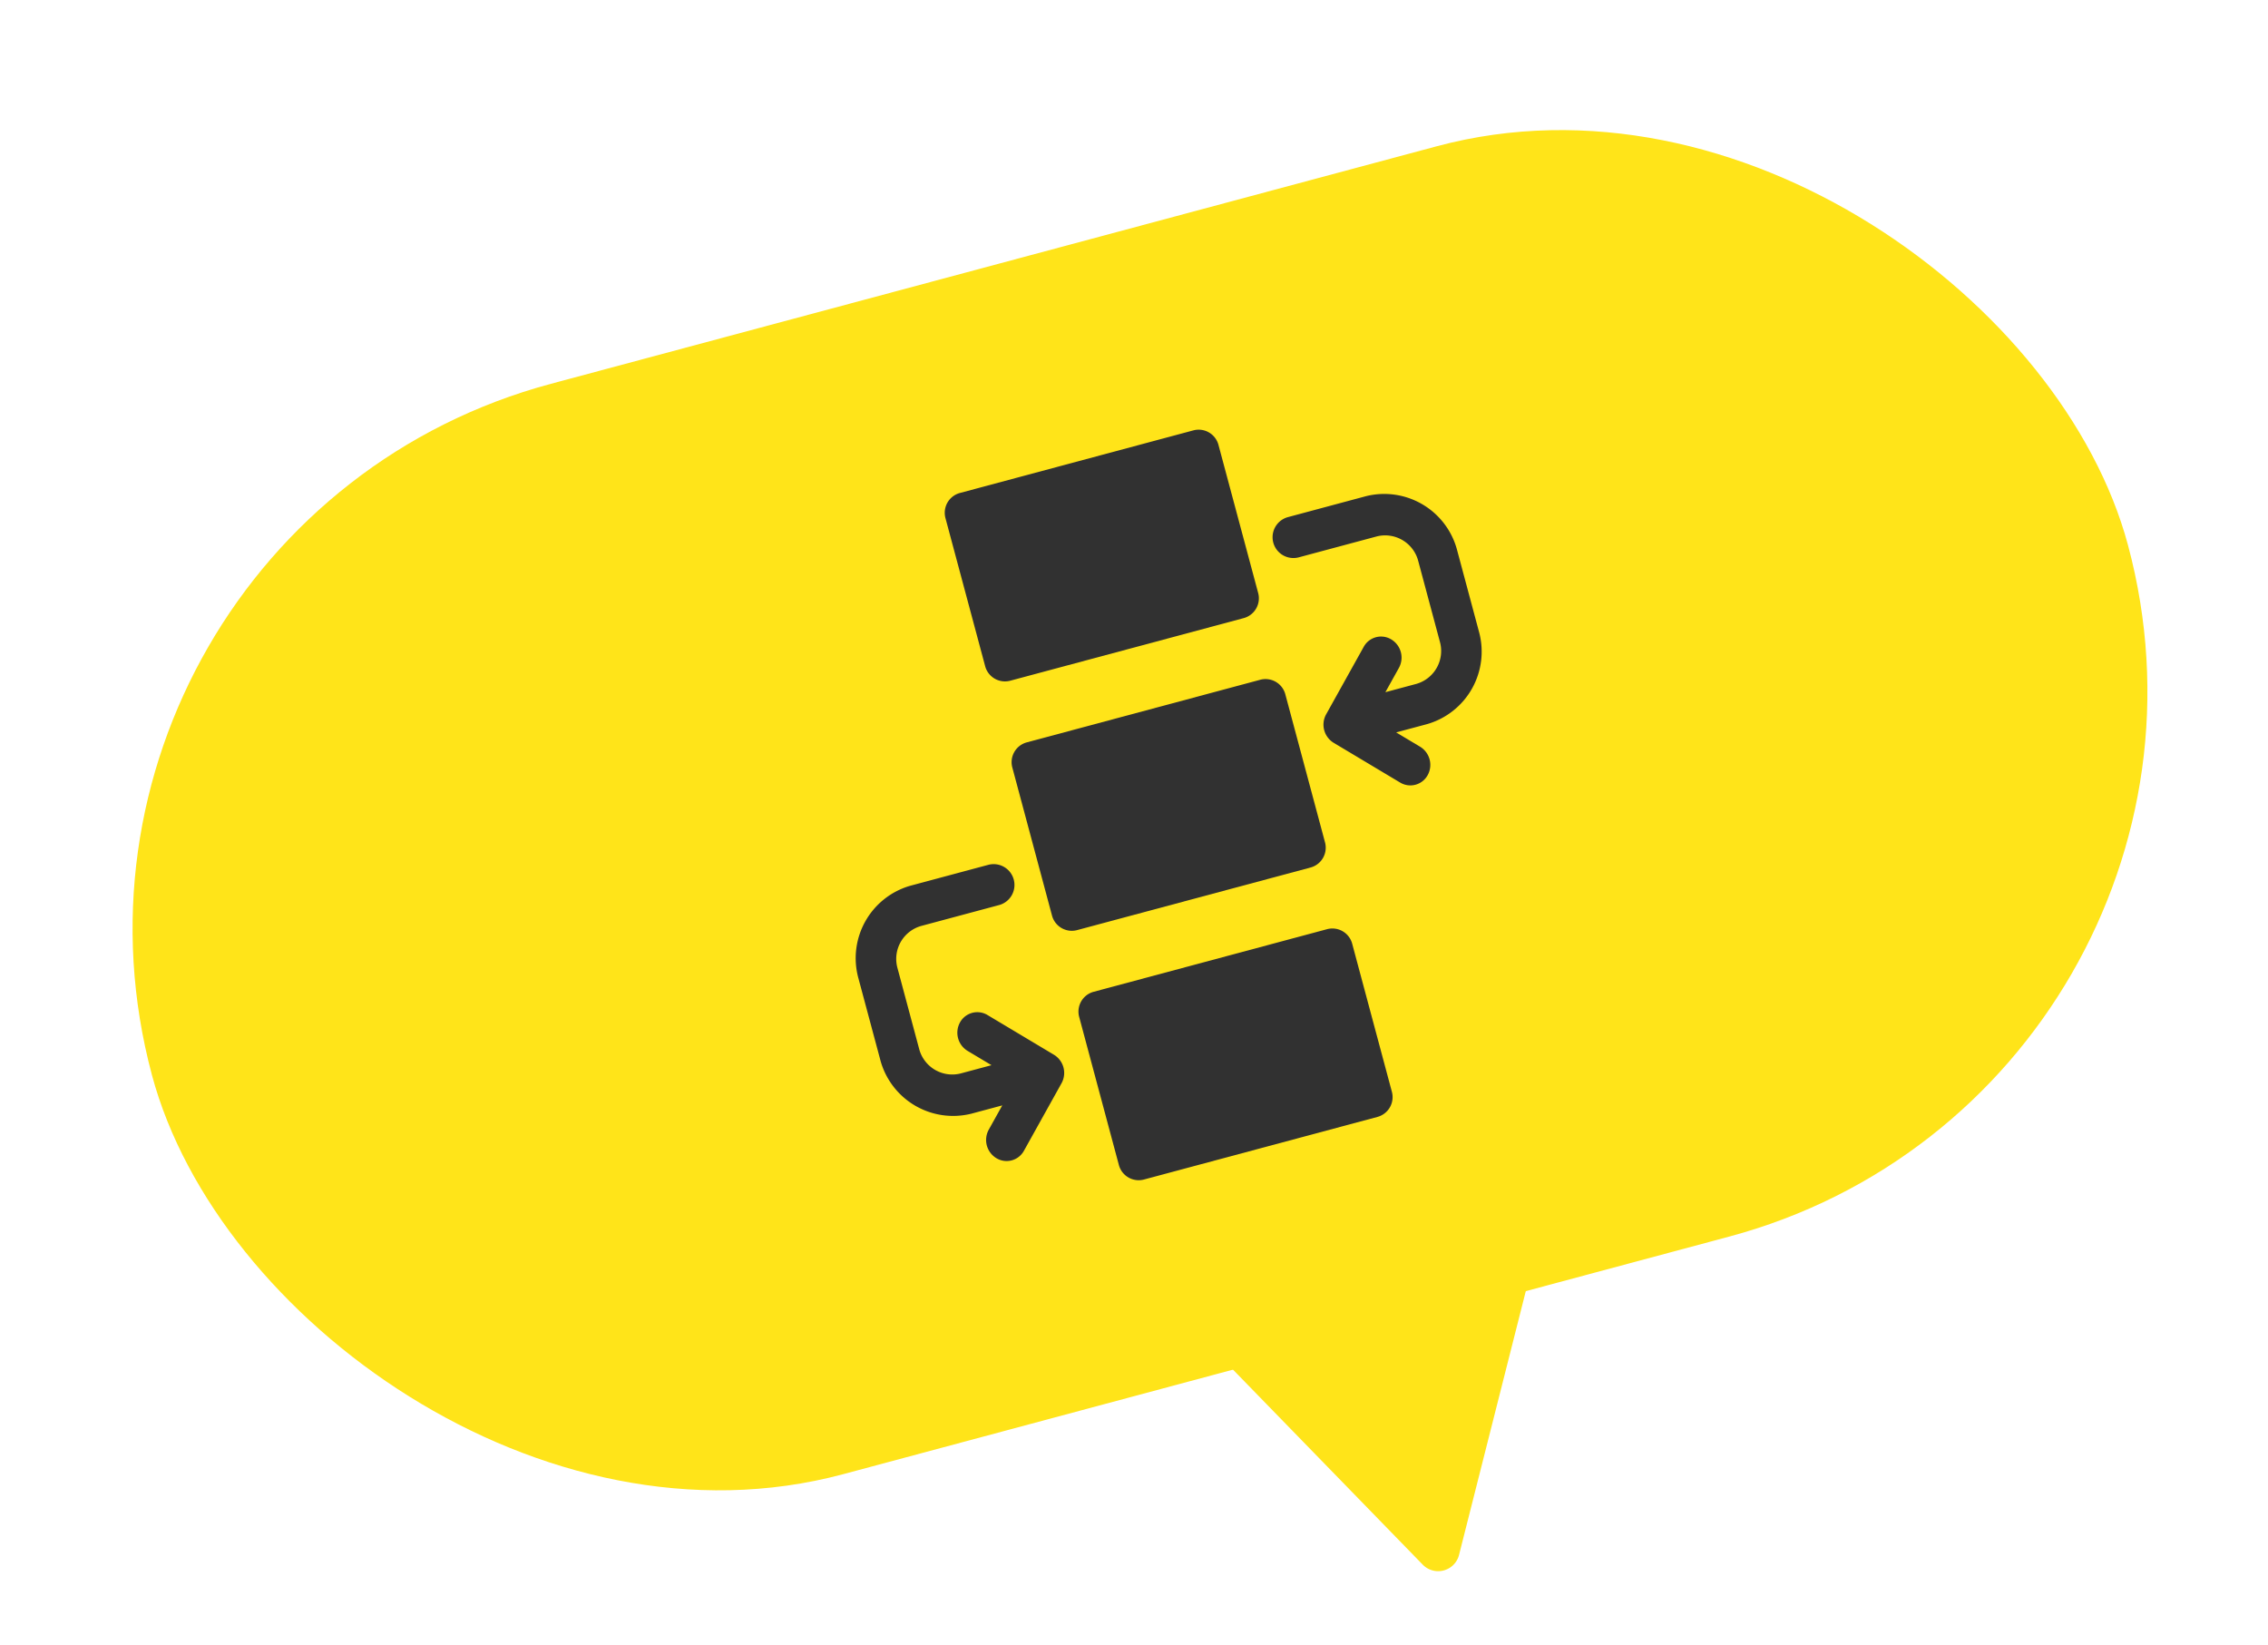<svg xmlns="http://www.w3.org/2000/svg" width="105.328" height="76.378" viewBox="0 0 105.328 76.378">
  <g id="Group_3776" data-name="Group 3776" transform="matrix(0.966, -0.259, 0.259, 0.966, -749.868, -1141.477)">
    <rect id="Rectangle_232" data-name="Rectangle 232" width="95" height="52.412" rx="26.206" transform="translate(422.517 1320.412)" fill="#ffe419"/>
    <path id="Polygon_3" data-name="Polygon 3" d="M8.627,1.562a1,1,0,0,1,1.746,0l7.8,13.95A1,1,0,0,1,17.3,17H1.7a1,1,0,0,1-.873-1.488Z" transform="translate(484 1385.412) rotate(180)" fill="#ffe419"/>
    <g id="workflow" transform="translate(455.367 1330.226)">
      <path id="Path_636" data-name="Path 636" d="M163.187,0h-11.25A.952.952,0,0,0,151,.967v7.09a.952.952,0,0,0,.937.967h11.25a.952.952,0,0,0,.938-.967V.967A.952.952,0,0,0,163.187,0Zm0,0" transform="translate(-141.563)" fill="#313131"/>
      <path id="Path_637" data-name="Path 637" d="M163.187,186h-11.25a.952.952,0,0,0-.937.967v7.09a.952.952,0,0,0,.937.967h11.25a.952.952,0,0,0,.938-.967v-7.09A.952.952,0,0,0,163.187,186Zm0,0" transform="translate(-141.563 -174.012)" fill="#313131"/>
      <path id="Path_638" data-name="Path 638" d="M163.187,372h-11.25a.952.952,0,0,0-.937.967v7.09a.952.952,0,0,0,.937.967h11.25a.952.952,0,0,0,.938-.967v-7.09A.952.952,0,0,0,163.187,372Zm0,0" transform="translate(-141.563 -348.023)" fill="#313131"/>
      <path id="Path_639" data-name="Path 639" d="M386.688,78h-3.75a.967.967,0,0,0,0,1.934h3.75a1.589,1.589,0,0,1,1.563,1.611v3.867a1.589,1.589,0,0,1-1.562,1.611H385.2l.9-.928a.988.988,0,0,0,0-1.367.917.917,0,0,0-1.326,0l-2.5,2.578a.988.988,0,0,0,0,1.367l2.5,2.578a.917.917,0,0,0,1.326,0,.988.988,0,0,0,0-1.367l-.9-.928h1.487a3.5,3.5,0,0,0,3.438-3.545V81.545A3.5,3.5,0,0,0,386.688,78Zm0,0" transform="translate(-358.125 -72.973)" fill="#313131"/>
      <path id="Path_640" data-name="Path 640" d="M5.35,270.729a.917.917,0,0,0-1.326,0,.988.988,0,0,0,0,1.367l.9.928H3.437a1.589,1.589,0,0,1-1.562-1.611v-3.867a1.589,1.589,0,0,1,1.562-1.611h3.75a.967.967,0,0,0,0-1.934H3.437A3.5,3.5,0,0,0,0,267.545v3.867a3.5,3.5,0,0,0,3.437,3.545H4.924l-.9.928a.988.988,0,0,0,0,1.367.917.917,0,0,0,1.326,0l2.5-2.578a.988.988,0,0,0,0-1.367Zm0,0" transform="translate(0 -246.984)" fill="#313131"/>
    </g>
  </g>
</svg>
